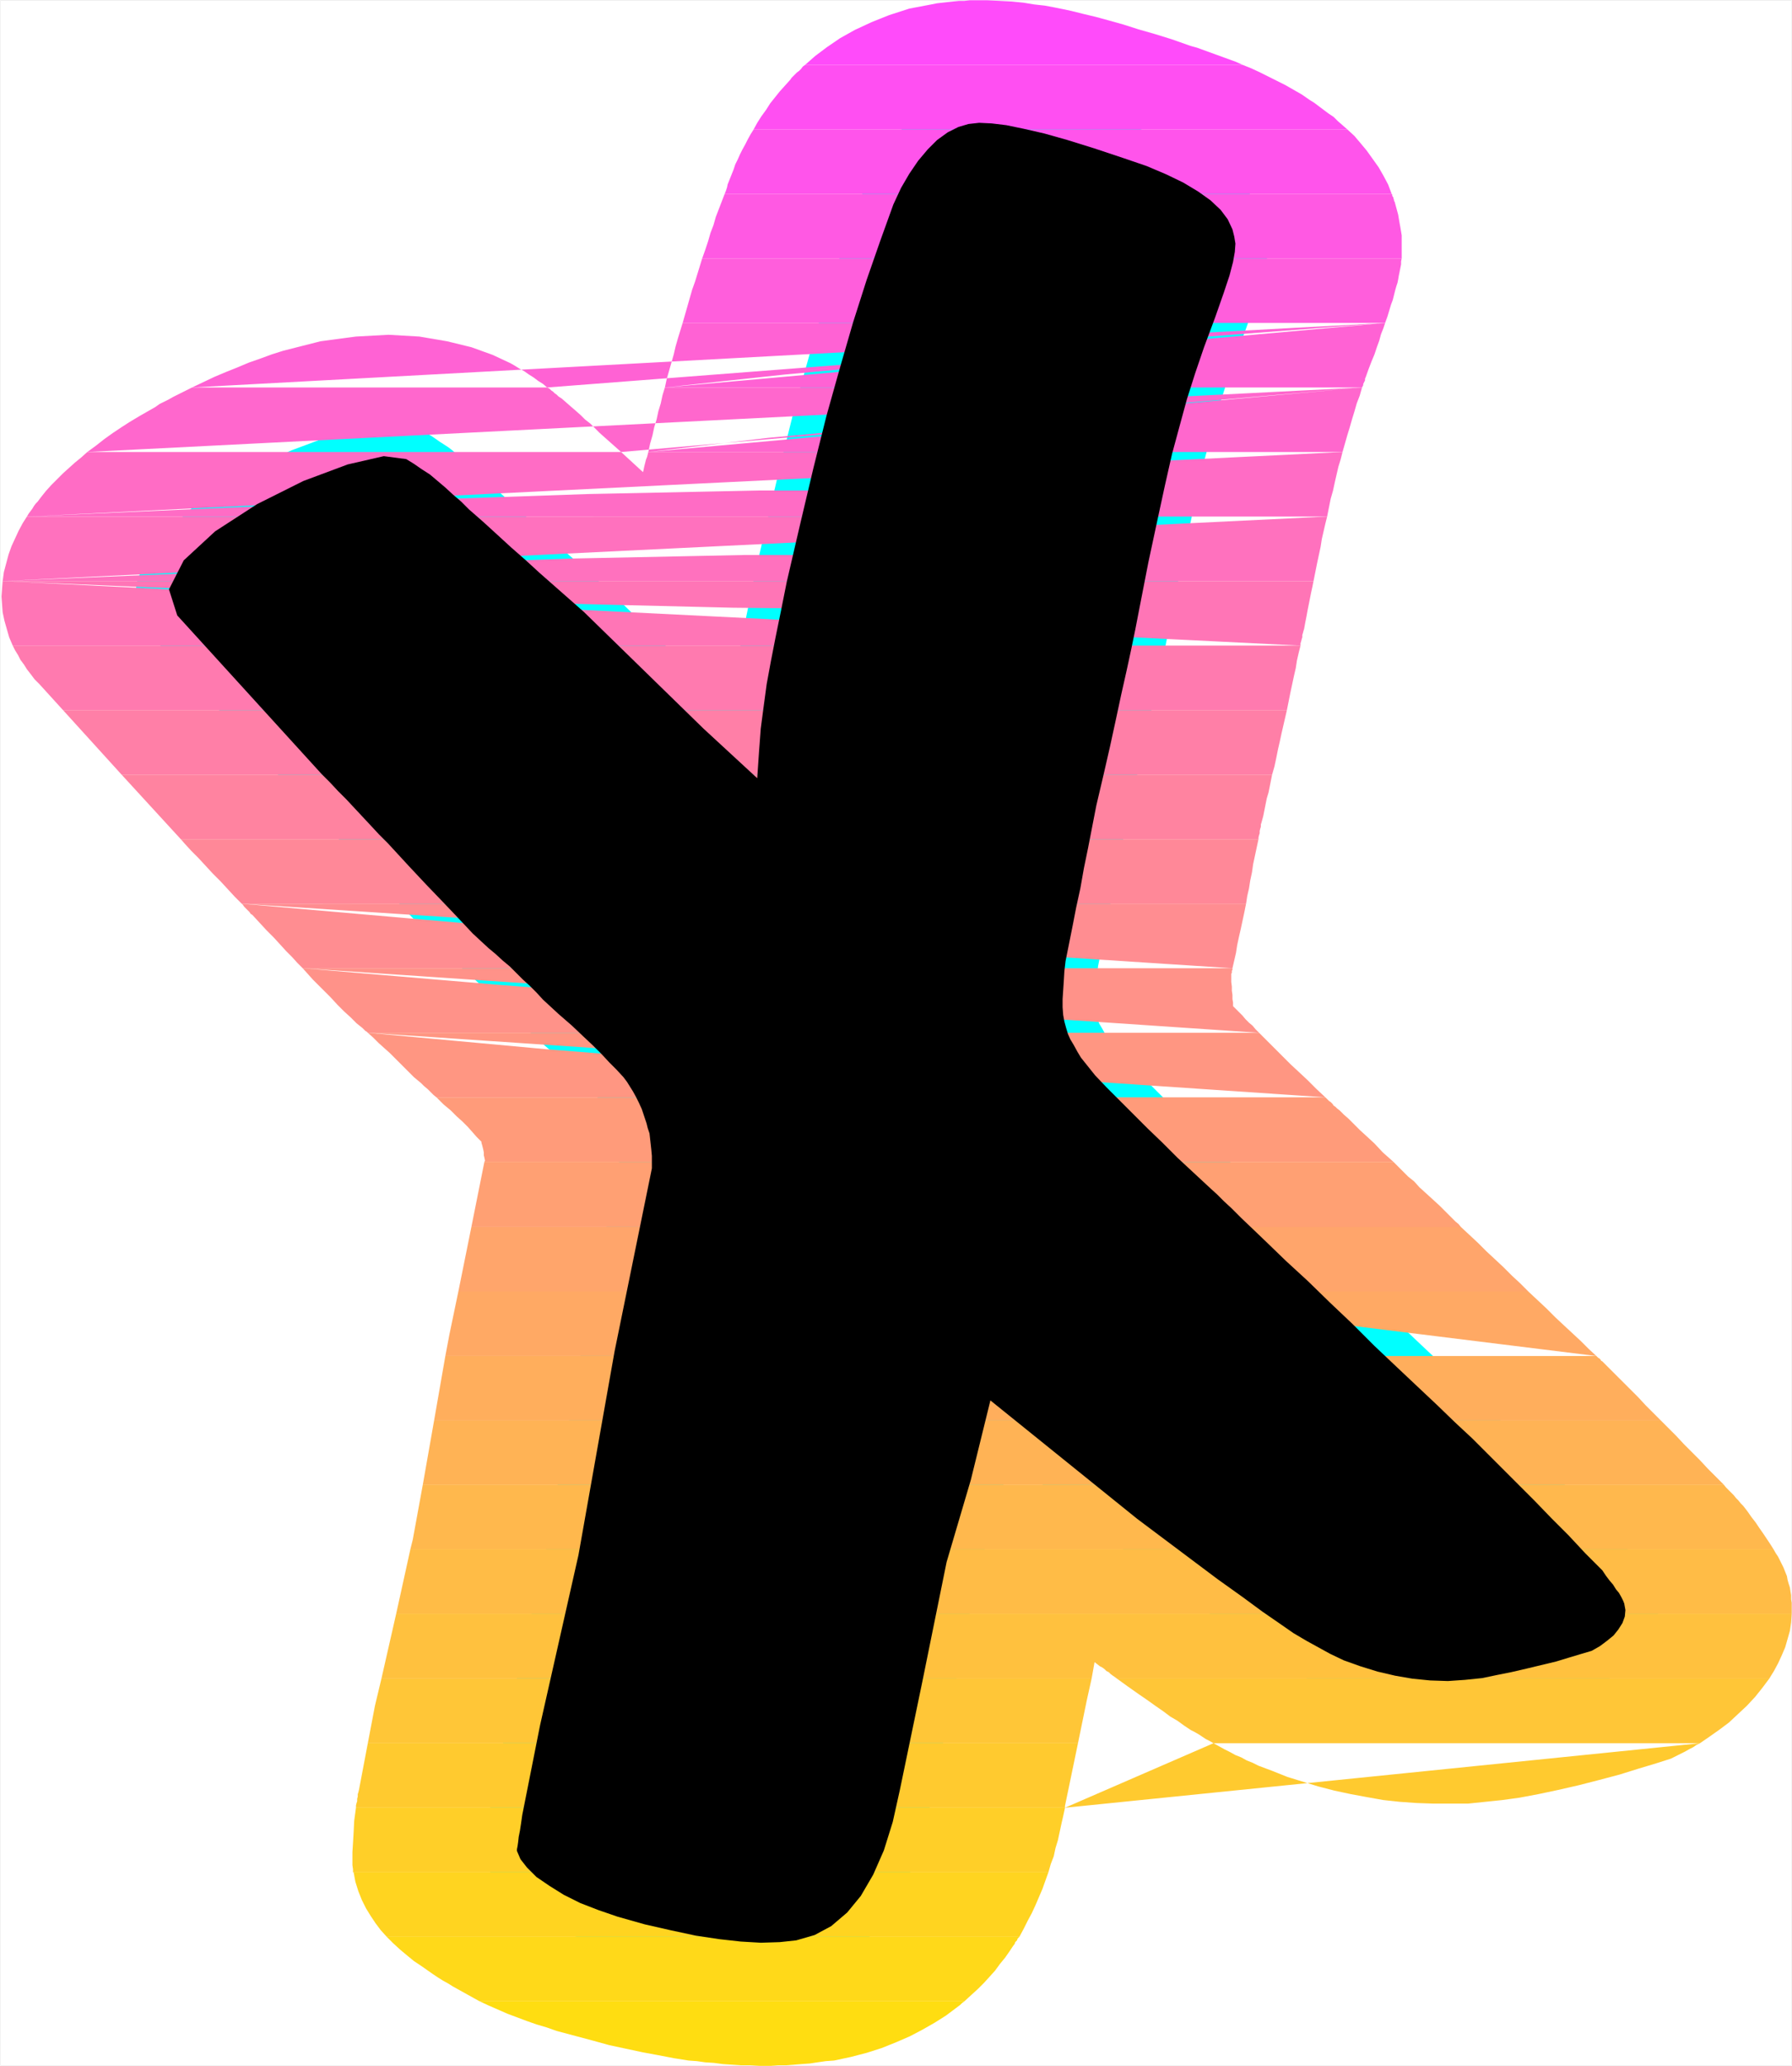 <?xml version="1.0" encoding="UTF-8" standalone="no"?>
<svg
   version="1.0"
   width="129.467mm"
   height="149.209mm"
   id="svg35"
   sodipodi:docname="Sunrise Extended X 1.wmf"
   xmlns:inkscape="http://www.inkscape.org/namespaces/inkscape"
   xmlns:sodipodi="http://sodipodi.sourceforge.net/DTD/sodipodi-0.dtd"
   xmlns="http://www.w3.org/2000/svg"
   xmlns:svg="http://www.w3.org/2000/svg">
  <rect width="100%" height="100%" fill="#333333" stroke="none"/>
  <sodipodi:namedview
     id="namedview35"
     pagecolor="#ffffff"
     bordercolor="#000000"
     borderopacity="0.25"
     inkscape:showpageshadow="2"
     inkscape:pageopacity="0.0"
     inkscape:pagecheckerboard="0"
     inkscape:deskcolor="#d1d1d1"
     inkscape:document-units="mm" />
  <defs
     id="defs1">
    <pattern
       id="WMFhbasepattern"
       patternUnits="userSpaceOnUse"
       width="6"
       height="6"
       x="0"
       y="0" />
  </defs>
  <path
     style="fill:#ffffff;fill-opacity:1;fill-rule:evenodd;stroke:#ffffff;stroke-width:0.162px;stroke-linecap:round;stroke-linejoin:round;stroke-miterlimit:4;stroke-dasharray:none;stroke-opacity:1"
     d="M 0.081,0.081 V 563.861 H 489.243 V 0.081 v 0 z"
     id="path1" />
  <path
     style="fill:#000000;fill-opacity:1;fill-rule:evenodd;stroke:#00ffff;stroke-width:17.938px;stroke-linecap:round;stroke-linejoin:round;stroke-miterlimit:4;stroke-dasharray:none;stroke-opacity:1"
     d="m 206.767,212.407 -14.706,-13.573 -32.643,-31.833 -4.04,-3.555 -4.04,-3.555 -4.04,-3.555 -3.878,-3.555 -3.878,-3.393 -3.878,-3.555 -3.717,-3.393 -3.878,-3.393 -2.101,-2.101 -2.262,-1.939 -2.101,-1.939 -2.101,-1.777 -2.101,-1.777 -2.262,-1.454 -2.101,-1.454 -2.101,-1.293 -6.141,-0.808 -9.858,2.262 -12.12,4.524 -12.605,6.302 -11.474,7.433 -8.565,7.918 -4.04,7.918 2.262,7.11 39.43,43.306 2.262,2.262 2.262,2.424 2.262,2.262 2.262,2.424 2.262,2.424 2.262,2.424 2.101,2.262 2.424,2.424 5.656,6.14 4.848,5.171 4.04,4.201 3.394,3.555 2.747,2.909 2.424,2.585 2.262,2.101 2.101,1.939 1.939,1.616 1.939,1.777 1.939,1.616 1.778,1.777 1.778,1.777 1.939,1.777 1.778,1.777 1.778,1.939 4.202,3.878 3.717,3.232 3.07,2.909 2.747,2.585 2.262,2.262 2.101,2.262 1.939,1.939 1.939,2.101 0.97,1.293 0.808,1.293 0.808,1.293 0.808,1.454 0.808,1.616 0.808,1.777 0.646,1.939 0.646,1.939 0.323,1.293 0.485,1.454 0.162,1.454 0.162,1.454 0.162,1.454 0.162,1.777 v 1.616 1.777 l -10.181,49.931 -9.858,55.586 -10.504,46.537 -4.363,21.976 -0.485,2.424 -0.323,2.262 -0.323,2.101 -0.323,1.616 -0.162,1.454 -0.162,1.131 -0.162,0.808 v 0.485 l 0.97,2.262 1.778,2.262 2.586,2.585 3.555,2.424 3.878,2.424 4.525,2.262 5.01,1.939 5.171,1.777 7.434,2.101 7.11,1.616 6.787,1.454 6.464,0.97 5.818,0.646 5.494,0.323 5.171,-0.162 4.525,-0.485 5.01,-1.454 4.525,-2.424 4.363,-3.717 3.717,-4.524 3.394,-5.817 2.909,-6.625 2.424,-7.756 1.939,-8.726 6.141,-29.571 6.626,-32.641 6.626,-22.461 5.333,-21.653 40.077,32.318 21.978,16.482 6.787,4.848 5.494,4.04 4.686,3.232 3.717,2.585 3.555,2.101 3.232,1.777 3.232,1.777 3.717,1.777 4.525,1.616 4.686,1.454 4.848,1.131 4.686,0.808 4.848,0.485 4.848,0.162 4.686,-0.323 4.686,-0.485 3.878,-0.808 4.04,-0.808 4.202,-0.97 4.04,-0.97 4.04,-0.97 3.717,-1.131 3.232,-0.97 2.747,-0.808 2.262,-1.293 1.939,-1.454 1.778,-1.454 1.293,-1.616 1.131,-1.777 0.646,-1.777 0.162,-1.777 -0.323,-1.777 -0.323,-0.808 -0.485,-0.97 -0.646,-1.131 -0.808,-0.97 -0.808,-1.293 -0.97,-1.131 -0.97,-1.293 -0.97,-1.454 -4.686,-4.686 -4.525,-4.848 -4.686,-4.686 -4.525,-4.686 -4.525,-4.524 -4.363,-4.363 -4.202,-4.201 -4.04,-4.04 -4.686,-4.363 -4.848,-4.686 -5.494,-5.171 -5.656,-5.332 -5.979,-5.656 -5.979,-5.979 -6.141,-5.817 -6.141,-5.979 -5.979,-5.494 -4.848,-4.686 -3.878,-3.717 -3.394,-3.232 -2.586,-2.585 -2.262,-2.101 -1.778,-1.777 -1.778,-1.616 -4.525,-4.201 -4.525,-4.201 -4.202,-4.201 -4.04,-3.878 -3.878,-3.878 -3.555,-3.555 -3.555,-3.555 -3.232,-3.393 -1.293,-1.616 -1.293,-1.616 -1.293,-1.616 -0.97,-1.616 -0.97,-1.777 -0.97,-1.616 -0.646,-1.454 -0.485,-1.616 -0.485,-1.777 -0.323,-1.777 -0.162,-2.101 v -2.262 l 0.162,-2.424 0.162,-2.424 0.162,-2.747 0.323,-2.747 0.97,-4.848 0.97,-4.848 0.97,-5.009 1.131,-5.171 0.97,-5.494 1.131,-5.494 1.131,-5.817 1.131,-5.817 1.939,-8.241 1.778,-7.756 1.616,-7.433 1.454,-6.787 1.454,-6.464 1.293,-5.979 1.131,-5.494 0.97,-5.009 2.586,-13.25 2.424,-11.311 2.101,-9.695 1.939,-8.564 2.101,-7.756 1.939,-7.11 2.262,-7.11 2.424,-7.11 3.07,-8.241 2.262,-6.464 1.616,-4.848 0.97,-3.717 0.485,-2.747 0.162,-2.262 -0.323,-1.939 -0.485,-1.939 -1.293,-2.747 -1.939,-2.585 -2.747,-2.585 -3.394,-2.424 -4.04,-2.424 -4.686,-2.262 -5.333,-2.262 -6.141,-2.101 -8.242,-2.747 -7.272,-2.262 -6.302,-1.777 -5.656,-1.293 -4.686,-0.97 -4.04,-0.485 -3.394,-0.162 -2.909,0.323 -2.747,0.808 -2.909,1.454 -2.909,2.101 -2.586,2.585 -2.586,3.07 -2.424,3.555 -2.262,3.878 -2.101,4.524 -3.555,9.857 -3.717,10.665 -3.717,11.634 -3.555,12.281 -3.717,13.25 -3.555,14.22 -3.555,15.028 -3.717,15.997 -1.616,8.079 -1.454,7.11 -1.293,6.625 -1.131,6.14 -0.808,5.979 -0.808,6.14 -0.485,6.464 z"
     id="path2" />
  <path
     style="fill:#ff4bfa;fill-opacity:1;fill-rule:evenodd;stroke:none"
     d="m 219.857,17.694 h 119.422 l -1.778,-0.808 -1.778,-0.646 -1.778,-0.646 -1.778,-0.646 -1.778,-0.646 -1.778,-0.646 -1.778,-0.646 -1.778,-0.485 -5.01,-1.777 -4.686,-1.454 -4.525,-1.293 -4.04,-1.293 -4.04,-1.131 -3.555,-0.97 -3.394,-0.808 -3.232,-0.808 -2.262,-0.485 -2.424,-0.485 -2.586,-0.485 -2.909,-0.323 -2.909,-0.485 -3.232,-0.323 -3.232,-0.162 -3.394,-0.162 h -3.394 -1.454 l -1.454,0.162 h -1.454 l -1.616,0.162 -1.454,0.162 -1.454,0.162 -1.454,0.162 -1.616,0.323 -5.979,1.131 -5.494,1.777 -4.848,1.939 -4.525,2.101 -4.04,2.262 -3.555,2.424 -3.232,2.424 z"
     id="path3" />
  <path
     style="fill:#ff4ff2;fill-opacity:1;fill-rule:evenodd;stroke:none"
     d="m 205.797,35.307 h 162.085 l -1.293,-1.131 -1.293,-1.131 -1.131,-1.131 -1.454,-0.97 -1.293,-0.97 -1.293,-0.97 -1.293,-0.97 -1.293,-0.808 -2.101,-1.454 -2.262,-1.293 -2.262,-1.293 -2.262,-1.131 -2.262,-1.131 -2.262,-1.131 -2.424,-1.131 -2.424,-0.97 H 219.857 l -0.646,0.485 -0.485,0.646 -0.485,0.485 -0.646,0.485 -0.485,0.485 -0.485,0.485 -0.485,0.485 -0.323,0.485 -1.454,1.616 -1.454,1.616 -1.293,1.616 -1.293,1.616 -1.131,1.777 -1.293,1.777 -1.131,1.777 z"
     id="path4" />
  <path
     style="fill:#ff54eb;fill-opacity:1;fill-rule:evenodd;stroke:none"
     d="m 197.879,52.92 h 182.123 l -0.97,-2.585 -1.293,-2.424 -1.293,-2.262 -1.616,-2.262 -1.616,-2.262 -1.616,-1.939 -1.778,-2.101 -1.939,-1.777 H 205.797 l -0.808,1.293 -0.808,1.454 -0.646,1.293 -0.808,1.454 -0.646,1.293 -0.646,1.454 -0.646,1.293 -0.485,1.454 -0.323,0.808 -0.323,0.808 -0.323,0.808 -0.323,0.808 -0.323,0.808 -0.162,0.808 -0.323,0.97 z"
     id="path5" />
  <path
     style="fill:#ff59e3;fill-opacity:1;fill-rule:evenodd;stroke:none"
     d="M 191.738,70.533 H 382.749 V 68.271 66.332 64.231 l -0.323,-1.939 -0.323,-1.777 -0.323,-1.939 -0.485,-1.777 -0.485,-1.777 -0.162,-0.162 v -0.323 l -0.162,-0.323 v -0.323 l -0.162,-0.162 -0.162,-0.323 v -0.323 l -0.162,-0.162 H 197.879 l -0.808,2.101 -0.808,2.101 -0.808,2.101 -0.646,2.262 -0.808,2.101 -0.646,2.262 -0.808,2.424 z"
     id="path6" />
  <path
     style="fill:#ff5edc;fill-opacity:1;fill-rule:evenodd;stroke:none"
     d="m 279.648,88.146 0.646,-2.101 0.646,-1.939 0.646,-1.939 0.646,-1.939 0.646,-1.939 0.646,-1.939 0.646,-1.777 0.646,-1.939 4.363,1.454 -4.363,12.119 -0.162,0.323 v 0.162 l -0.162,0.323 v 0.162 l -0.162,0.323 v 0.162 l -0.162,0.323 v 0.162 h 94.051 l 0.646,-1.777 0.485,-1.616 0.485,-1.616 0.485,-1.293 0.323,-1.293 0.323,-1.293 0.323,-1.131 0.323,-0.97 0.162,-0.808 0.162,-0.97 0.162,-0.808 0.162,-0.808 0.162,-0.808 0.162,-0.808 v -0.808 l 0.162,-0.808 H 191.738 l -0.646,2.101 -0.646,2.101 -0.646,2.101 -0.808,2.262 -0.646,2.262 -0.646,2.262 -0.646,2.262 -0.646,2.262 z"
     id="path7" />
  <path
     style="fill:#ff62d4;fill-opacity:1;fill-rule:evenodd;stroke:none"
     d="m 274.316,105.759 0.646,-2.262 0.646,-2.262 0.646,-2.262 0.808,-2.262 0.646,-2.262 0.646,-2.101 0.646,-2.101 0.646,-2.101 h -93.243 l -0.646,2.101 -0.646,2.101 -0.646,2.262 -0.485,2.101 -0.646,2.262 -0.646,2.262 -0.646,2.262 -0.485,2.262 z m -92.758,0 32.966,-3.555 24.725,-2.262 17.614,-0.808 h 11.474 l 6.787,0.97 3.07,1.454 0.808,1.939 -0.485,2.262 h 93.405 l 0.162,-0.323 0.162,-0.323 v -0.323 l 0.162,-0.323 0.162,-0.323 0.162,-0.323 v -0.485 l 0.162,-0.323 0.808,-2.262 0.808,-2.101 0.808,-1.939 0.646,-1.939 0.646,-1.777 0.485,-1.777 0.646,-1.616 0.485,-1.454 z m 196.667,-17.613 -228.825,17.613 -1.131,-0.97 -1.293,-0.808 -1.293,-0.97 -1.293,-0.808 -1.131,-0.808 -1.454,-0.808 -1.293,-0.808 -1.131,-0.646 -4.848,-2.262 -5.818,-2.101 -6.626,-1.616 -7.595,-1.293 -8.403,-0.485 -8.888,0.485 -9.696,1.293 -10.181,2.585 -3.07,0.97 -3.07,1.131 -3.232,1.131 -3.07,1.293 -3.232,1.293 -3.07,1.293 -3.07,1.454 -3.07,1.454 z"
     id="path8" />
  <path
     style="fill:#ff67cd;fill-opacity:1;fill-rule:evenodd;stroke:none"
     d="m 269.629,123.372 0.485,-2.262 0.646,-2.262 0.646,-2.262 0.485,-2.262 0.646,-2.101 0.646,-2.262 0.485,-2.101 0.646,-2.101 h -92.758 l -0.646,2.101 -0.485,2.262 -0.646,2.101 -0.485,2.262 -0.646,2.101 -0.485,2.262 -0.646,2.262 -0.485,2.262 z m -92.597,0 32.805,-3.878 24.725,-2.262 17.453,-0.97 h 11.635 l 6.787,0.97 3.07,1.616 0.97,2.101 -0.485,2.424 h 92.597 l 0.646,-2.262 0.646,-2.262 0.646,-2.101 0.646,-2.262 0.646,-2.101 0.646,-2.262 0.808,-2.101 0.646,-2.262 z m 194.889,-17.613 -202.323,17.613 -5.818,-5.171 -1.293,-1.293 -1.293,-1.293 -1.454,-1.131 -1.131,-1.131 -1.454,-1.293 -1.131,-0.97 -1.293,-1.131 -1.293,-1.131 -0.485,-0.323 -0.485,-0.323 -0.485,-0.485 -0.485,-0.323 -0.485,-0.485 -0.485,-0.323 -0.485,-0.485 -0.646,-0.323 H 52.439 l -1.293,0.646 -1.293,0.646 -1.293,0.646 -1.293,0.646 -1.131,0.646 -1.293,0.646 -1.293,0.646 -1.131,0.808 -2.262,1.293 -2.262,1.293 -2.424,1.454 -2.262,1.454 -2.424,1.616 -2.262,1.616 -2.262,1.777 -2.424,1.777 z"
     id="path9" />
  <path
     style="fill:#ff6cc5;fill-opacity:1;fill-rule:evenodd;stroke:none"
     d="m 265.104,140.985 0.646,-2.262 0.485,-2.262 0.485,-2.262 0.646,-2.262 0.485,-2.101 0.646,-2.101 0.485,-2.262 0.646,-2.101 H 177.033 l -0.162,0.646 -0.162,0.646 -0.323,0.808 -0.162,0.646 -0.162,0.646 -0.162,0.646 -0.162,0.808 -0.162,0.646 -5.979,-5.494 H 23.836 l -1.616,1.454 -1.778,1.454 -1.616,1.454 -1.616,1.454 -1.616,1.616 -1.616,1.616 -1.454,1.616 -1.293,1.616 -0.485,0.646 -0.485,0.646 -0.485,0.485 -0.485,0.646 -0.485,0.808 -0.485,0.646 -0.485,0.646 -0.485,0.808 z m -257.752,0 87.587,-3.878 65.61,-2.262 47.026,-0.97 h 31.189 l 18.907,0.97 9.373,1.616 3.07,2.101 v 2.424 h 92.273 l 0.485,-2.424 0.485,-2.424 0.646,-2.262 0.485,-2.262 0.485,-2.101 0.485,-2.101 0.646,-2.101 0.485,-1.939 z"
     id="path10" />
  <path
     style="fill:#ff71be;fill-opacity:1;fill-rule:evenodd;stroke:none"
     d="m 261.065,158.598 0.485,-2.262 0.485,-2.262 0.646,-2.262 0.485,-2.101 0.485,-2.262 0.485,-2.101 0.485,-2.262 0.485,-2.101 H 7.353 l -1.131,1.777 -1.131,2.101 -0.97,2.101 -0.97,2.101 -0.808,2.262 -0.646,2.424 -0.646,2.424 -0.323,2.424 z m -260.337,0 88.557,-3.717 66.418,-2.424 47.349,-0.97 h 31.674 l 19.069,0.97 9.534,1.616 3.232,2.101 v 2.424 h 92.112 l 0.485,-2.424 0.485,-2.424 0.485,-2.262 0.485,-2.262 0.323,-2.101 0.485,-2.101 0.485,-2.101 0.485,-1.939 z"
     id="path11" />
  <path
     style="fill:#ff75b6;fill-opacity:1;fill-rule:evenodd;stroke:none"
     d="m 261.065,158.598 -0.162,0.646 -0.162,0.646 -0.162,0.808 -0.162,0.646 -0.162,0.646 -0.162,0.646 v 0.646 l -0.162,0.808 -0.485,1.616 -0.323,1.616 -0.323,1.616 -0.323,1.454 -0.323,1.454 -0.323,1.454 -0.323,1.454 -0.162,1.454 H 3.474 l -0.97,-2.262 -0.646,-2.262 -0.646,-2.262 -0.485,-2.262 -0.162,-2.101 -0.162,-2.262 0.162,-2.101 0.162,-2.101 z m -260.337,0 86.941,3.717 65.448,2.424 47.026,1.131 31.674,0.323 19.392,-0.485 10.019,-1.131 3.878,-1.454 0.97,-1.454 v -0.485 l 0.162,-0.323 v -0.485 l 0.162,-0.323 v -0.323 -0.323 l 0.162,-0.485 v -0.323 h 92.112 l -0.323,1.616 -0.323,1.454 -0.323,1.616 -0.323,1.616 -0.323,1.616 -0.323,1.777 -0.323,1.616 -0.323,1.777 -0.162,0.485 -0.162,0.646 -0.162,0.485 v 0.646 l -0.162,0.485 -0.162,0.646 -0.162,0.485 v 0.646 z"
     id="path12" />
  <path
     style="fill:#ff7aaf;fill-opacity:1;fill-rule:evenodd;stroke:none"
     d="m 254.116,193.825 0.323,-2.101 0.323,-2.101 0.323,-2.101 0.323,-2.101 0.485,-2.262 0.485,-2.262 0.323,-2.262 0.646,-2.424 H 3.474 l 0.646,1.293 0.808,1.293 0.646,1.293 0.97,1.293 0.808,1.293 1.131,1.454 0.97,1.293 1.293,1.293 6.464,7.11 h 109.726 l -0.162,-0.162 -0.162,-0.162 -0.162,-0.162 -0.162,-0.162 -0.162,-0.162 -0.162,-0.162 -0.162,-0.162 -0.162,-0.162 -14.221,-15.512 1.616,1.293 1.454,1.454 1.616,1.454 1.616,1.293 1.454,1.454 1.616,1.293 1.616,1.454 1.616,1.293 5.979,5.817 z m 8.888,-17.613 -0.485,2.101 -0.485,1.939 -0.485,2.262 -0.485,2.101 -0.485,2.262 -0.485,2.262 -0.485,2.424 -0.485,2.262 h 92.273 l 0.485,-2.424 0.485,-2.424 0.485,-2.262 0.485,-2.262 0.485,-2.101 0.323,-2.101 0.485,-2.101 0.485,-1.939 z"
     id="path13" />
  <path
     style="fill:#ff7fa7;fill-opacity:1;fill-rule:evenodd;stroke:none"
     d="m 252.338,211.438 0.162,-2.424 0.162,-2.262 0.162,-2.262 0.323,-2.262 0.162,-2.101 0.323,-2.101 0.162,-2.101 0.323,-2.101 H 130.007 l 17.938,17.613 z m -125.401,-17.613 1.939,2.101 2.101,2.101 1.939,2.262 2.101,2.101 1.939,2.101 2.101,2.101 1.939,2.101 2.101,2.101 v 0.162 h 0.162 v 0.162 h 0.162 v 0.162 l 0.162,0.162 h 0.162 H 33.209 L 17.21,193.825 Z m 132.189,0 -0.485,2.101 -0.485,2.101 -0.485,2.262 -0.485,2.101 -0.485,2.262 -0.485,2.262 -0.485,2.262 -0.485,2.262 h 92.112 l 0.646,-2.262 0.485,-2.262 0.485,-2.424 0.485,-2.101 0.485,-2.262 0.485,-2.101 0.485,-2.101 0.485,-2.101 z"
     id="path14" />
  <path
     style="fill:#ff83a0;fill-opacity:1;fill-rule:evenodd;stroke:none"
     d="m 252.338,211.438 v 0.323 0.162 0.323 0.323 0.323 0.323 l -0.162,0.162 v 0.323 l -0.162,2.101 -0.162,2.101 -0.323,1.939 -0.485,2.101 -0.485,1.777 -0.646,1.939 -0.646,1.777 -0.646,1.616 h -82.093 l -10.504,-9.695 -8.08,-7.918 z m -92.112,17.613 -1.616,-1.454 -1.454,-1.777 -1.778,-1.939 -1.939,-1.939 -2.101,-2.262 -2.262,-2.585 -2.586,-2.585 -2.747,-3.07 H 33.209 l 16.16,17.613 z m 91.466,0 0.323,-1.777 0.323,-1.777 0.323,-1.777 0.323,-1.777 0.323,-1.777 0.323,-1.939 0.323,-1.777 0.485,-1.777 v -0.323 l 0.162,-0.485 0.162,-0.323 v -0.485 l 0.162,-0.323 v -0.485 l 0.162,-0.323 0.162,-0.485 h 92.112 l -0.323,1.616 -0.323,1.616 -0.323,1.616 -0.485,1.616 -0.323,1.616 -0.323,1.616 -0.323,1.616 -0.485,1.777 -0.162,0.485 v 0.646 l -0.162,0.485 -0.162,0.646 v 0.646 l -0.162,0.485 -0.162,0.646 v 0.485 z"
     id="path15" />
  <path
     style="fill:#ff8898;fill-opacity:1;fill-rule:evenodd;stroke:none"
     d="m 231.169,246.664 2.747,-1.454 2.586,-1.616 2.586,-1.939 2.262,-2.101 2.101,-2.262 1.939,-2.585 1.778,-2.747 1.454,-2.909 h -82.093 l 4.686,4.363 2.424,2.101 2.586,2.101 2.586,1.939 2.586,1.616 2.747,1.616 2.586,1.454 2.747,1.293 2.747,1.131 z m -38.946,0 -9.534,-4.524 -6.787,-3.232 -4.686,-2.101 -2.909,-1.131 -1.293,-0.323 -0.323,0.162 0.485,0.646 0.808,0.808 1.293,1.131 1.454,1.131 1.454,1.293 1.293,1.131 1.293,1.293 1.454,1.293 1.293,1.131 1.293,1.293 H 66.014 l -1.939,-1.939 -1.939,-2.101 -1.939,-2.101 -2.101,-2.101 -1.939,-2.101 -1.939,-2.101 -1.939,-1.939 -1.778,-1.939 -1.131,-1.293 H 160.226 Z m 59.469,-17.613 -0.485,2.262 -0.485,2.262 -0.485,2.262 -0.323,2.262 -0.485,2.262 -0.485,2.101 -0.323,2.101 -0.485,2.101 h 92.112 l 0.323,-2.101 0.485,-2.101 0.323,-2.101 0.485,-2.262 0.323,-2.262 0.485,-2.262 0.485,-2.262 0.485,-2.262 z"
     id="path16" />
  <path
     style="fill:#ff8d91;fill-opacity:1;fill-rule:evenodd;stroke:none"
     d="m 192.223,246.664 5.171,1.777 5.171,1.293 5.01,0.808 5.171,0.162 4.848,-0.323 4.686,-0.646 4.525,-1.293 4.363,-1.777 z m 38.946,0 -16.645,0.808 -12.282,0.646 -8.565,0.646 -5.494,0.808 -3.07,0.646 -1.293,0.808 0.162,0.808 0.646,0.646 1.778,1.777 1.939,1.616 1.778,1.616 1.616,1.616 1.454,1.293 1.454,1.454 1.454,1.293 1.293,1.131 H 82.658 l -1.454,-1.454 -1.454,-1.616 -1.616,-1.616 -1.616,-1.777 -1.778,-1.939 -1.939,-1.939 -1.939,-2.101 -1.939,-2.101 -0.485,-0.323 -0.323,-0.485 -0.323,-0.323 -0.323,-0.323 -0.485,-0.485 -0.323,-0.323 -0.323,-0.485 -0.323,-0.323 z m -165.155,0 59.146,5.171 44.602,3.555 31.835,2.424 21.493,1.293 12.928,0.646 6.787,-0.162 2.424,-0.485 0.485,-0.646 0.323,-1.454 0.323,-1.293 0.162,-1.454 0.323,-1.454 0.323,-1.454 0.323,-1.616 0.323,-1.454 0.323,-1.616 h 92.112 l -0.485,2.424 -0.485,2.262 -0.485,2.262 -0.485,2.101 -0.485,2.262 -0.323,2.101 -0.485,2.101 -0.485,2.101 z"
     id="path17" />
  <path
     style="fill:#ff9289;fill-opacity:1;fill-rule:evenodd;stroke:none"
     d="m 197.394,264.277 1.616,1.777 1.616,1.616 1.616,1.454 1.454,1.454 1.293,1.454 1.293,1.454 1.293,1.293 1.131,1.454 0.646,0.646 0.485,0.646 0.485,0.808 0.646,0.646 0.485,0.808 0.485,0.646 0.485,0.808 0.485,0.646 H 100.434 l -0.162,-0.162 -0.162,-0.162 -0.323,-0.162 -0.162,-0.162 -0.162,-0.162 -0.162,-0.162 -0.162,-0.162 -0.162,-0.162 -1.616,-1.293 -1.616,-1.616 -1.778,-1.616 -1.778,-1.777 -1.939,-2.101 -2.262,-2.262 -2.586,-2.585 -2.747,-3.07 z m -114.736,0 53.49,4.524 40.238,3.07 28.765,1.777 19.23,0.808 11.797,0.162 5.979,-0.485 2.101,-0.808 0.485,-0.97 v -0.97 -0.808 -0.97 -0.97 l 0.162,-1.131 v -0.97 l 0.162,-1.131 0.162,-1.131 h 91.304 v 0.162 0.162 0.162 l -0.162,0.162 v 0.162 0.323 0.162 l -0.162,0.162 v 1.131 1.131 l 0.162,1.293 v 1.131 l 0.162,1.131 v 1.131 l 0.162,0.97 v 0.97 l 0.808,0.808 0.808,0.808 0.97,0.97 0.808,0.97 0.97,0.97 0.97,0.808 0.808,0.97 0.97,0.97 z"
     id="path18" />
  <path
     style="fill:#ff9682;fill-opacity:1;fill-rule:evenodd;stroke:none"
     d="m 212.908,281.89 1.293,2.101 1.293,2.101 1.131,2.262 0.97,2.101 0.97,2.101 0.808,2.101 0.808,2.262 0.808,2.101 v 0.162 0.162 0.162 h 0.162 -101.969 l -0.808,-0.646 -0.808,-0.808 -0.808,-0.808 -0.97,-0.808 -0.808,-0.808 -0.97,-0.808 -0.97,-0.808 -0.97,-0.97 -1.293,-1.293 -1.454,-1.454 -1.454,-1.454 -1.454,-1.454 -1.454,-1.293 -1.616,-1.454 -1.454,-1.454 -1.454,-1.293 z m -112.473,0 49.126,4.524 36.845,2.909 26.179,1.777 17.453,0.646 10.342,-0.162 5.01,-0.808 1.454,-1.131 -0.162,-1.454 -0.162,-0.808 -0.323,-0.808 -0.162,-0.808 -0.162,-0.808 -0.162,-0.808 -0.162,-0.646 -0.162,-0.808 -0.162,-0.808 h 98.576 l 2.101,2.101 2.101,2.101 2.101,2.101 2.262,2.262 2.262,2.101 2.424,2.262 2.424,2.424 2.424,2.262 z"
     id="path19" />
  <path
     style="fill:#ff9b7a;fill-opacity:1;fill-rule:evenodd;stroke:none"
     d="m 223.573,317.116 v -2.101 l -0.162,-2.262 -0.162,-2.101 -0.323,-2.262 -0.323,-2.262 -0.323,-2.101 -0.646,-2.262 -0.485,-2.262 H 119.18 l 1.939,1.939 1.939,1.616 1.616,1.616 1.616,1.454 1.454,1.454 1.293,1.454 1.131,1.293 1.293,1.293 v 0.323 l 0.162,0.485 0.162,0.646 0.162,0.646 0.162,0.808 v 0.808 l 0.162,0.646 0.162,0.808 -0.162,0.323 z m 42.662,0 -0.646,-0.485 -0.646,-0.646 -0.485,-0.646 -0.646,-0.485 -0.485,-0.646 -0.646,-0.646 -0.485,-0.485 -0.646,-0.485 -1.131,-1.454 -1.293,-1.454 -1.293,-1.616 -1.131,-1.616 -1.293,-1.616 -1.131,-1.777 -1.131,-1.777 -1.131,-1.777 h 109.888 l 0.485,0.485 0.485,0.485 0.485,0.323 0.485,0.485 0.323,0.485 0.485,0.323 0.485,0.485 0.646,0.485 1.131,1.131 1.293,1.131 1.454,1.454 1.616,1.616 1.939,1.777 2.101,1.939 2.262,2.424 2.909,2.585 z"
     id="path20" />
  <path
     style="fill:#ffa073;fill-opacity:1;fill-rule:evenodd;stroke:none"
     d="m 223.573,317.116 v 0.323 0.323 0.323 0.162 0.323 0.323 0.323 0.323 l -0.485,4.363 -2.262,10.988 h -92.112 l 3.555,-17.775 z m 42.662,0 1.939,2.101 2.101,2.101 2.101,2.101 2.101,2.262 2.262,2.101 2.424,2.424 2.262,2.262 2.424,2.424 h 115.059 l -0.646,-0.808 -0.808,-0.646 -0.808,-0.808 -0.646,-0.646 -0.808,-0.808 -0.646,-0.646 -0.808,-0.808 -0.646,-0.646 -1.939,-1.777 -1.778,-1.616 -1.778,-1.616 -1.454,-1.616 -1.616,-1.293 -1.454,-1.454 -1.293,-1.293 -1.293,-1.293 z"
     id="path21" />
  <path
     style="fill:#ffa56b;fill-opacity:1;fill-rule:evenodd;stroke:none"
     d="m 217.271,352.504 3.555,-17.613 h -92.112 l -3.555,17.613 z m 76.275,0 -7.11,-3.555 -7.272,-2.424 -6.949,-1.454 -6.949,-0.323 -6.626,0.485 -6.464,1.454 -5.818,2.424 -5.333,3.393 z m -52.52,0 19.069,-1.131 14.221,-1.131 10.019,-0.97 6.302,-0.808 3.717,-0.808 1.454,-0.808 v -0.646 l -0.646,-0.646 -1.454,-1.454 -1.454,-1.293 -1.454,-1.293 -1.293,-1.454 -1.454,-1.293 -1.454,-1.293 -1.454,-1.293 -1.293,-1.293 h 115.059 l 2.262,2.101 2.424,2.262 2.262,2.262 2.262,2.101 2.424,2.262 2.262,2.262 2.262,2.101 2.262,2.262 z"
     id="path22" />
  <path
     style="fill:#ffa964;fill-opacity:1;fill-rule:evenodd;stroke:none"
     d="m 213.554,370.117 3.717,-17.613 h -92.112 l -2.424,11.634 -1.131,5.979 z m 27.472,-17.613 -2.262,1.616 -1.939,1.777 -1.939,1.939 -1.778,2.101 -1.616,2.262 -1.454,2.585 -1.293,2.585 -1.131,2.747 h 89.365 l -12.766,-10.503 -1.454,-1.131 -1.293,-0.97 -1.293,-0.808 -1.293,-0.97 -1.293,-0.97 -1.454,-0.808 -1.293,-0.808 -1.293,-0.646 z m 52.52,0 27.31,17.451 -3.232,-3.07 -2.909,-2.747 -2.586,-2.424 -2.424,-2.262 -2.101,-2.101 -1.939,-1.777 -1.616,-1.616 -1.616,-1.454 h 114.897 l 2.424,2.262 2.586,2.424 2.424,2.424 2.424,2.262 2.262,2.101 2.262,2.101 2.101,2.101 2.101,1.939 z"
     id="path23" />
  <path
     style="fill:#ffae5c;fill-opacity:1;fill-rule:evenodd;stroke:none"
     d="m 213.554,370.117 -0.646,3.555 -2.586,14.058 h -91.789 l 3.07,-17.613 z m 9.373,17.613 2.747,-11.473 0.162,-0.808 0.162,-0.808 0.323,-0.808 0.162,-0.808 0.323,-0.808 0.162,-0.646 0.323,-0.808 0.323,-0.646 h 89.365 l 21.816,17.613 z m 97.929,-17.613 18.422,17.613 h 114.251 l -2.101,-2.101 -2.101,-2.101 -1.939,-2.101 -1.939,-1.939 -1.939,-1.939 -1.778,-1.777 -1.939,-1.939 -1.616,-1.616 -0.323,-0.323 -0.323,-0.323 -0.323,-0.162 -0.162,-0.323 -0.323,-0.323 -0.323,-0.162 -0.323,-0.323 -0.162,-0.162 z"
     id="path24" />
  <path
     style="fill:#ffb355;fill-opacity:1;fill-rule:evenodd;stroke:none"
     d="m 207.252,405.181 3.07,-17.451 h -91.789 l -3.07,17.451 z m 10.989,0 2.424,-8.403 2.262,-9.049 h 115.867 l 3.07,2.424 -2.586,-2.424 h 114.251 l 2.101,2.101 2.101,2.101 2.101,2.262 2.262,2.262 2.101,2.101 2.101,2.262 2.262,2.262 2.101,2.101 z"
     id="path25" />
  <path
     style="fill:#ffb84d;fill-opacity:1;fill-rule:evenodd;stroke:none"
     d="m 204.02,422.794 3.232,-17.613 h -91.789 l -2.747,15.028 -0.646,2.585 z m 9.211,0 0.485,-2.424 4.525,-15.189 h 252.419 l 0.646,0.808 0.646,0.646 0.808,0.808 0.646,0.646 0.646,0.808 0.646,0.646 0.646,0.808 0.646,0.646 1.131,1.454 1.131,1.616 1.131,1.454 0.97,1.454 1.131,1.616 0.97,1.454 0.97,1.454 0.808,1.293 z"
     id="path26" />
  <path
     style="fill:#ffbc46;fill-opacity:1;fill-rule:evenodd;stroke:none"
     d="m 204.02,422.794 -1.131,6.625 -2.424,10.988 h -92.273 l 3.878,-17.613 z m 9.211,0 -3.717,17.613 h 279.729 v -0.162 -0.162 -0.162 -0.162 -1.293 -0.97 l -0.162,-0.97 v -1.131 l -0.162,-0.97 -0.162,-1.131 -0.323,-0.97 -0.323,-1.131 -0.162,-0.97 -0.323,-0.808 -0.323,-0.808 -0.323,-0.808 -0.485,-0.97 -0.485,-0.97 -0.485,-0.97 -0.646,-0.97 -0.646,-1.131 z"
     id="path27" />
  <path
     style="fill:#ffc13e;fill-opacity:1;fill-rule:evenodd;stroke:none"
     d="m 196.425,458.182 4.04,-17.775 h -92.273 l -4.04,17.775 z m 9.534,0 0.808,-4.201 2.747,-13.573 h 279.729 l -0.162,2.424 -0.323,2.262 -0.646,2.262 -0.646,2.262 -0.97,2.262 -0.97,2.101 -1.131,2.101 -1.293,2.101 h -178.083 l -0.646,-0.485 -0.485,-0.323 -0.646,-0.485 -0.485,-0.485 -0.646,-0.323 -0.485,-0.485 -0.646,-0.485 -0.646,-0.323 -1.454,-1.131 -0.808,4.524 z"
     id="path28" />
  <path
     style="fill:#ffc637;fill-opacity:1;fill-rule:evenodd;stroke:none"
     d="m 192.385,475.795 4.04,-17.613 h -92.273 l -1.778,7.433 -1.939,10.18 z m 13.574,-17.613 -3.717,17.613 h 92.112 l 2.424,-11.796 1.293,-5.817 z m 125.401,17.613 h 132.835 l 2.586,-1.777 2.747,-1.939 2.586,-1.939 2.424,-2.262 2.424,-2.262 2.262,-2.424 1.939,-2.424 1.939,-2.585 h -178.083 l 2.909,2.101 2.747,1.939 2.586,1.777 2.262,1.616 2.101,1.454 1.939,1.454 1.939,1.131 1.778,1.293 0.97,0.646 0.97,0.646 0.97,0.485 1.131,0.646 0.97,0.646 0.97,0.646 0.97,0.485 z"
     id="path29" />
  <path
     style="fill:#ffca2f;fill-opacity:1;fill-rule:evenodd;stroke:none"
     d="m 192.385,475.795 -0.162,0.646 -3.232,16.482 h 0.162 l 0.323,0.162 h 0.162 0.162 l 0.162,0.162 h 0.162 0.323 l 0.162,0.162 H 97.202 v -0.646 l 0.162,-0.646 0.162,-0.485 v -0.646 l 0.162,-0.646 v -0.646 l 0.162,-0.485 0.162,-0.646 2.424,-12.765 z m 6.302,17.613 0.323,-0.97 0.162,-1.131 0.162,-0.97 0.323,-1.131 0.162,-1.293 0.323,-1.293 0.162,-1.293 0.323,-1.454 1.616,-8.079 h 92.112 l -3.555,17.128 v 0.162 0.162 0.162 z m 92.112,0 40.562,-17.613 1.454,0.808 1.454,0.808 1.616,0.808 1.454,0.808 1.616,0.646 1.454,0.808 1.616,0.646 1.616,0.808 3.878,1.454 4.04,1.616 4.202,1.293 4.202,1.293 4.363,1.131 4.525,0.97 4.363,0.808 4.525,0.808 4.525,0.485 4.525,0.323 4.686,0.162 h 4.686 4.686 l 4.686,-0.485 4.686,-0.485 4.686,-0.646 5.171,-0.97 5.333,-1.131 5.656,-1.293 5.656,-1.454 5.494,-1.454 5.171,-1.616 4.848,-1.454 4.04,-1.293 0.97,-0.485 0.97,-0.485 0.97,-0.485 0.97,-0.485 1.131,-0.646 0.97,-0.485 0.97,-0.646 0.97,-0.485 z"
     id="path30" />
  <path
     style="fill:#ffcf28;fill-opacity:1;fill-rule:evenodd;stroke:none"
     d="m 190.607,493.408 0.97,0.162 0.97,0.323 0.97,0.162 0.97,0.323 0.97,0.162 0.97,0.323 0.97,0.162 0.808,0.162 0.162,-0.162 v -0.162 -0.323 l 0.162,-0.162 v -0.323 -0.162 l 0.162,-0.323 v -0.162 h 92.112 l -0.485,2.262 -0.485,2.101 -0.485,2.262 -0.485,2.262 -0.646,2.101 -0.485,2.262 -0.808,2.101 -0.646,2.262 H 96.394 v -0.808 l -0.162,-1.131 v -1.616 -1.939 l 0.162,-2.585 0.162,-2.747 0.162,-3.232 0.485,-3.555 z"
     id="path31" />
  <path
     style="fill:#ffd420;fill-opacity:1;fill-rule:evenodd;stroke:none"
     d="m 105.605,528.634 h 172.75 l 1.131,-2.101 1.131,-2.262 1.131,-2.101 0.97,-2.101 0.97,-2.262 0.97,-2.262 0.808,-2.262 0.808,-2.262 H 96.394 v 0 0 h 0.162 l 0.485,2.585 0.808,2.585 0.97,2.424 1.131,2.262 1.293,2.101 1.293,1.939 1.454,1.939 z"
     id="path32" />
  <path
     style="fill:#ffd919;fill-opacity:1;fill-rule:evenodd;stroke:none"
     d="M 130.977,546.248 H 263.327 l 1.939,-1.777 1.778,-1.616 1.616,-1.616 1.616,-1.777 1.454,-1.616 1.293,-1.777 1.454,-1.777 1.131,-1.616 0.323,-0.485 0.323,-0.485 0.323,-0.485 0.485,-0.646 0.162,-0.485 0.485,-0.485 0.162,-0.485 0.485,-0.485 h -172.75 l 1.778,1.777 1.939,1.777 1.939,1.616 1.778,1.454 1.939,1.293 1.616,1.131 1.616,1.131 1.454,0.97 1.293,0.808 1.454,0.808 1.293,0.808 1.454,0.808 1.454,0.808 1.454,0.808 1.454,0.808 z"
     id="path33" />
  <path
     style="fill:#ffdd11;fill-opacity:1;fill-rule:evenodd;stroke:none"
     d="m 207.413,563.861 h 3.07 l 2.101,-0.162 h 2.101 l 2.101,-0.162 2.101,-0.162 2.262,-0.162 2.101,-0.323 2.262,-0.323 2.262,-0.162 4.525,-0.97 4.363,-1.131 4.04,-1.293 4.04,-1.616 3.717,-1.616 3.394,-1.777 3.394,-1.939 3.07,-1.939 0.646,-0.485 0.646,-0.485 0.646,-0.485 0.646,-0.485 0.646,-0.485 0.646,-0.485 0.485,-0.485 0.646,-0.485 H 130.977 l 2.424,1.131 2.586,1.131 2.586,1.131 2.586,0.97 2.586,0.97 2.747,0.97 2.747,0.808 2.747,0.97 4.848,1.293 4.848,1.293 4.686,1.293 4.525,0.97 4.525,0.97 4.363,0.808 4.202,0.808 4.04,0.646 2.262,0.162 2.262,0.323 2.424,0.162 2.424,0.323 2.424,0.162 2.424,0.162 h 2.586 z"
     id="path34" />
  <path
     style="fill:#000000;fill-opacity:1;fill-rule:evenodd;stroke:none"
     d="m 206.767,212.407 -14.706,-13.573 -32.643,-31.833 -4.04,-3.555 -4.04,-3.555 -4.04,-3.555 -3.878,-3.555 -3.878,-3.393 -3.878,-3.555 -3.717,-3.393 -3.878,-3.393 -2.101,-2.101 -2.262,-1.939 -2.101,-1.939 -2.101,-1.777 -2.101,-1.777 -2.262,-1.454 -2.101,-1.454 -2.101,-1.293 -6.141,-0.808 -9.858,2.262 -12.12,4.524 -12.605,6.302 -11.474,7.433 -8.565,7.918 -4.04,7.918 2.262,7.11 39.43,43.306 2.262,2.262 2.262,2.424 2.262,2.262 2.262,2.424 2.262,2.424 2.262,2.424 2.101,2.262 2.424,2.424 5.656,6.14 4.848,5.171 4.04,4.201 3.394,3.555 2.747,2.909 2.424,2.585 2.262,2.101 2.101,1.939 1.939,1.616 1.939,1.777 1.939,1.616 1.778,1.777 1.778,1.777 1.939,1.777 1.778,1.777 1.778,1.939 4.202,3.878 3.717,3.232 3.07,2.909 2.747,2.585 2.262,2.262 2.101,2.262 1.939,1.939 1.939,2.101 0.97,1.293 0.808,1.293 0.808,1.293 0.808,1.454 0.808,1.616 0.808,1.777 0.646,1.939 0.646,1.939 0.323,1.293 0.485,1.454 0.162,1.454 0.162,1.454 0.162,1.454 0.162,1.777 v 1.616 1.777 l -10.181,49.931 -9.858,55.586 -10.504,46.537 -4.363,21.976 -0.485,2.424 -0.323,2.262 -0.323,2.101 -0.323,1.616 -0.162,1.454 -0.162,1.131 -0.162,0.808 v 0.485 l 0.97,2.262 1.778,2.262 2.586,2.585 3.555,2.424 3.878,2.424 4.525,2.262 5.01,1.939 5.171,1.777 7.434,2.101 7.11,1.616 6.787,1.454 6.464,0.97 5.818,0.646 5.494,0.323 5.171,-0.162 4.525,-0.485 5.01,-1.454 4.525,-2.424 4.363,-3.717 3.717,-4.524 3.394,-5.817 2.909,-6.625 2.424,-7.756 1.939,-8.726 6.141,-29.571 6.626,-32.641 6.626,-22.461 5.333,-21.653 40.077,32.318 21.978,16.482 6.787,4.848 5.494,4.04 4.686,3.232 3.717,2.585 3.555,2.101 3.232,1.777 3.232,1.777 3.717,1.777 4.525,1.616 4.686,1.454 4.848,1.131 4.686,0.808 4.848,0.485 4.848,0.162 4.686,-0.323 4.686,-0.485 3.878,-0.808 4.04,-0.808 4.202,-0.97 4.04,-0.97 4.04,-0.97 3.717,-1.131 3.232,-0.97 2.747,-0.808 2.262,-1.293 1.939,-1.454 1.778,-1.454 1.293,-1.616 1.131,-1.777 0.646,-1.777 0.162,-1.777 -0.323,-1.777 -0.323,-0.808 -0.485,-0.97 -0.646,-1.131 -0.808,-0.97 -0.808,-1.293 -0.97,-1.131 -0.97,-1.293 -0.97,-1.454 -4.686,-4.686 -4.525,-4.848 -4.686,-4.686 -4.525,-4.686 -4.525,-4.524 -4.363,-4.363 -4.202,-4.201 -4.04,-4.04 -4.686,-4.363 -4.848,-4.686 -5.494,-5.171 -5.656,-5.332 -5.979,-5.656 -5.979,-5.979 -6.141,-5.817 -6.141,-5.979 -5.979,-5.494 -4.848,-4.686 -3.878,-3.717 -3.394,-3.232 -2.586,-2.585 -2.262,-2.101 -1.778,-1.777 -1.778,-1.616 -4.525,-4.201 -4.525,-4.201 -4.202,-4.201 -4.04,-3.878 -3.878,-3.878 -3.555,-3.555 -3.555,-3.555 -3.232,-3.393 -1.293,-1.616 -1.293,-1.616 -1.293,-1.616 -0.97,-1.616 -0.97,-1.777 -0.97,-1.616 -0.646,-1.454 -0.485,-1.616 -0.485,-1.777 -0.323,-1.777 -0.162,-2.101 v -2.262 l 0.162,-2.424 0.162,-2.424 0.162,-2.747 0.323,-2.747 0.97,-4.848 0.97,-4.848 0.97,-5.009 1.131,-5.171 0.97,-5.494 1.131,-5.494 1.131,-5.817 1.131,-5.817 1.939,-8.241 1.778,-7.756 1.616,-7.433 1.454,-6.787 1.454,-6.464 1.293,-5.979 1.131,-5.494 0.97,-5.009 2.586,-13.25 2.424,-11.311 2.101,-9.695 1.939,-8.564 2.101,-7.756 1.939,-7.11 2.262,-7.11 2.424,-7.11 3.07,-8.241 2.262,-6.464 1.616,-4.848 0.97,-3.717 0.485,-2.747 0.162,-2.262 -0.323,-1.939 -0.485,-1.939 -1.293,-2.747 -1.939,-2.585 -2.747,-2.585 -3.394,-2.424 -4.04,-2.424 -4.686,-2.262 -5.333,-2.262 -6.141,-2.101 -8.242,-2.747 -7.272,-2.262 -6.302,-1.777 -5.656,-1.293 -4.686,-0.97 -4.04,-0.485 -3.394,-0.162 -2.909,0.323 -2.747,0.808 -2.909,1.454 -2.909,2.101 -2.586,2.585 -2.586,3.07 -2.424,3.555 -2.262,3.878 -2.101,4.524 -3.555,9.857 -3.717,10.665 -3.717,11.634 -3.555,12.281 -3.717,13.25 -3.555,14.22 -3.555,15.028 -3.717,15.997 -1.616,8.079 -1.454,7.11 -1.293,6.625 -1.131,6.14 -0.808,5.979 -0.808,6.14 -0.485,6.464 z"
     id="path35" />
</svg>
